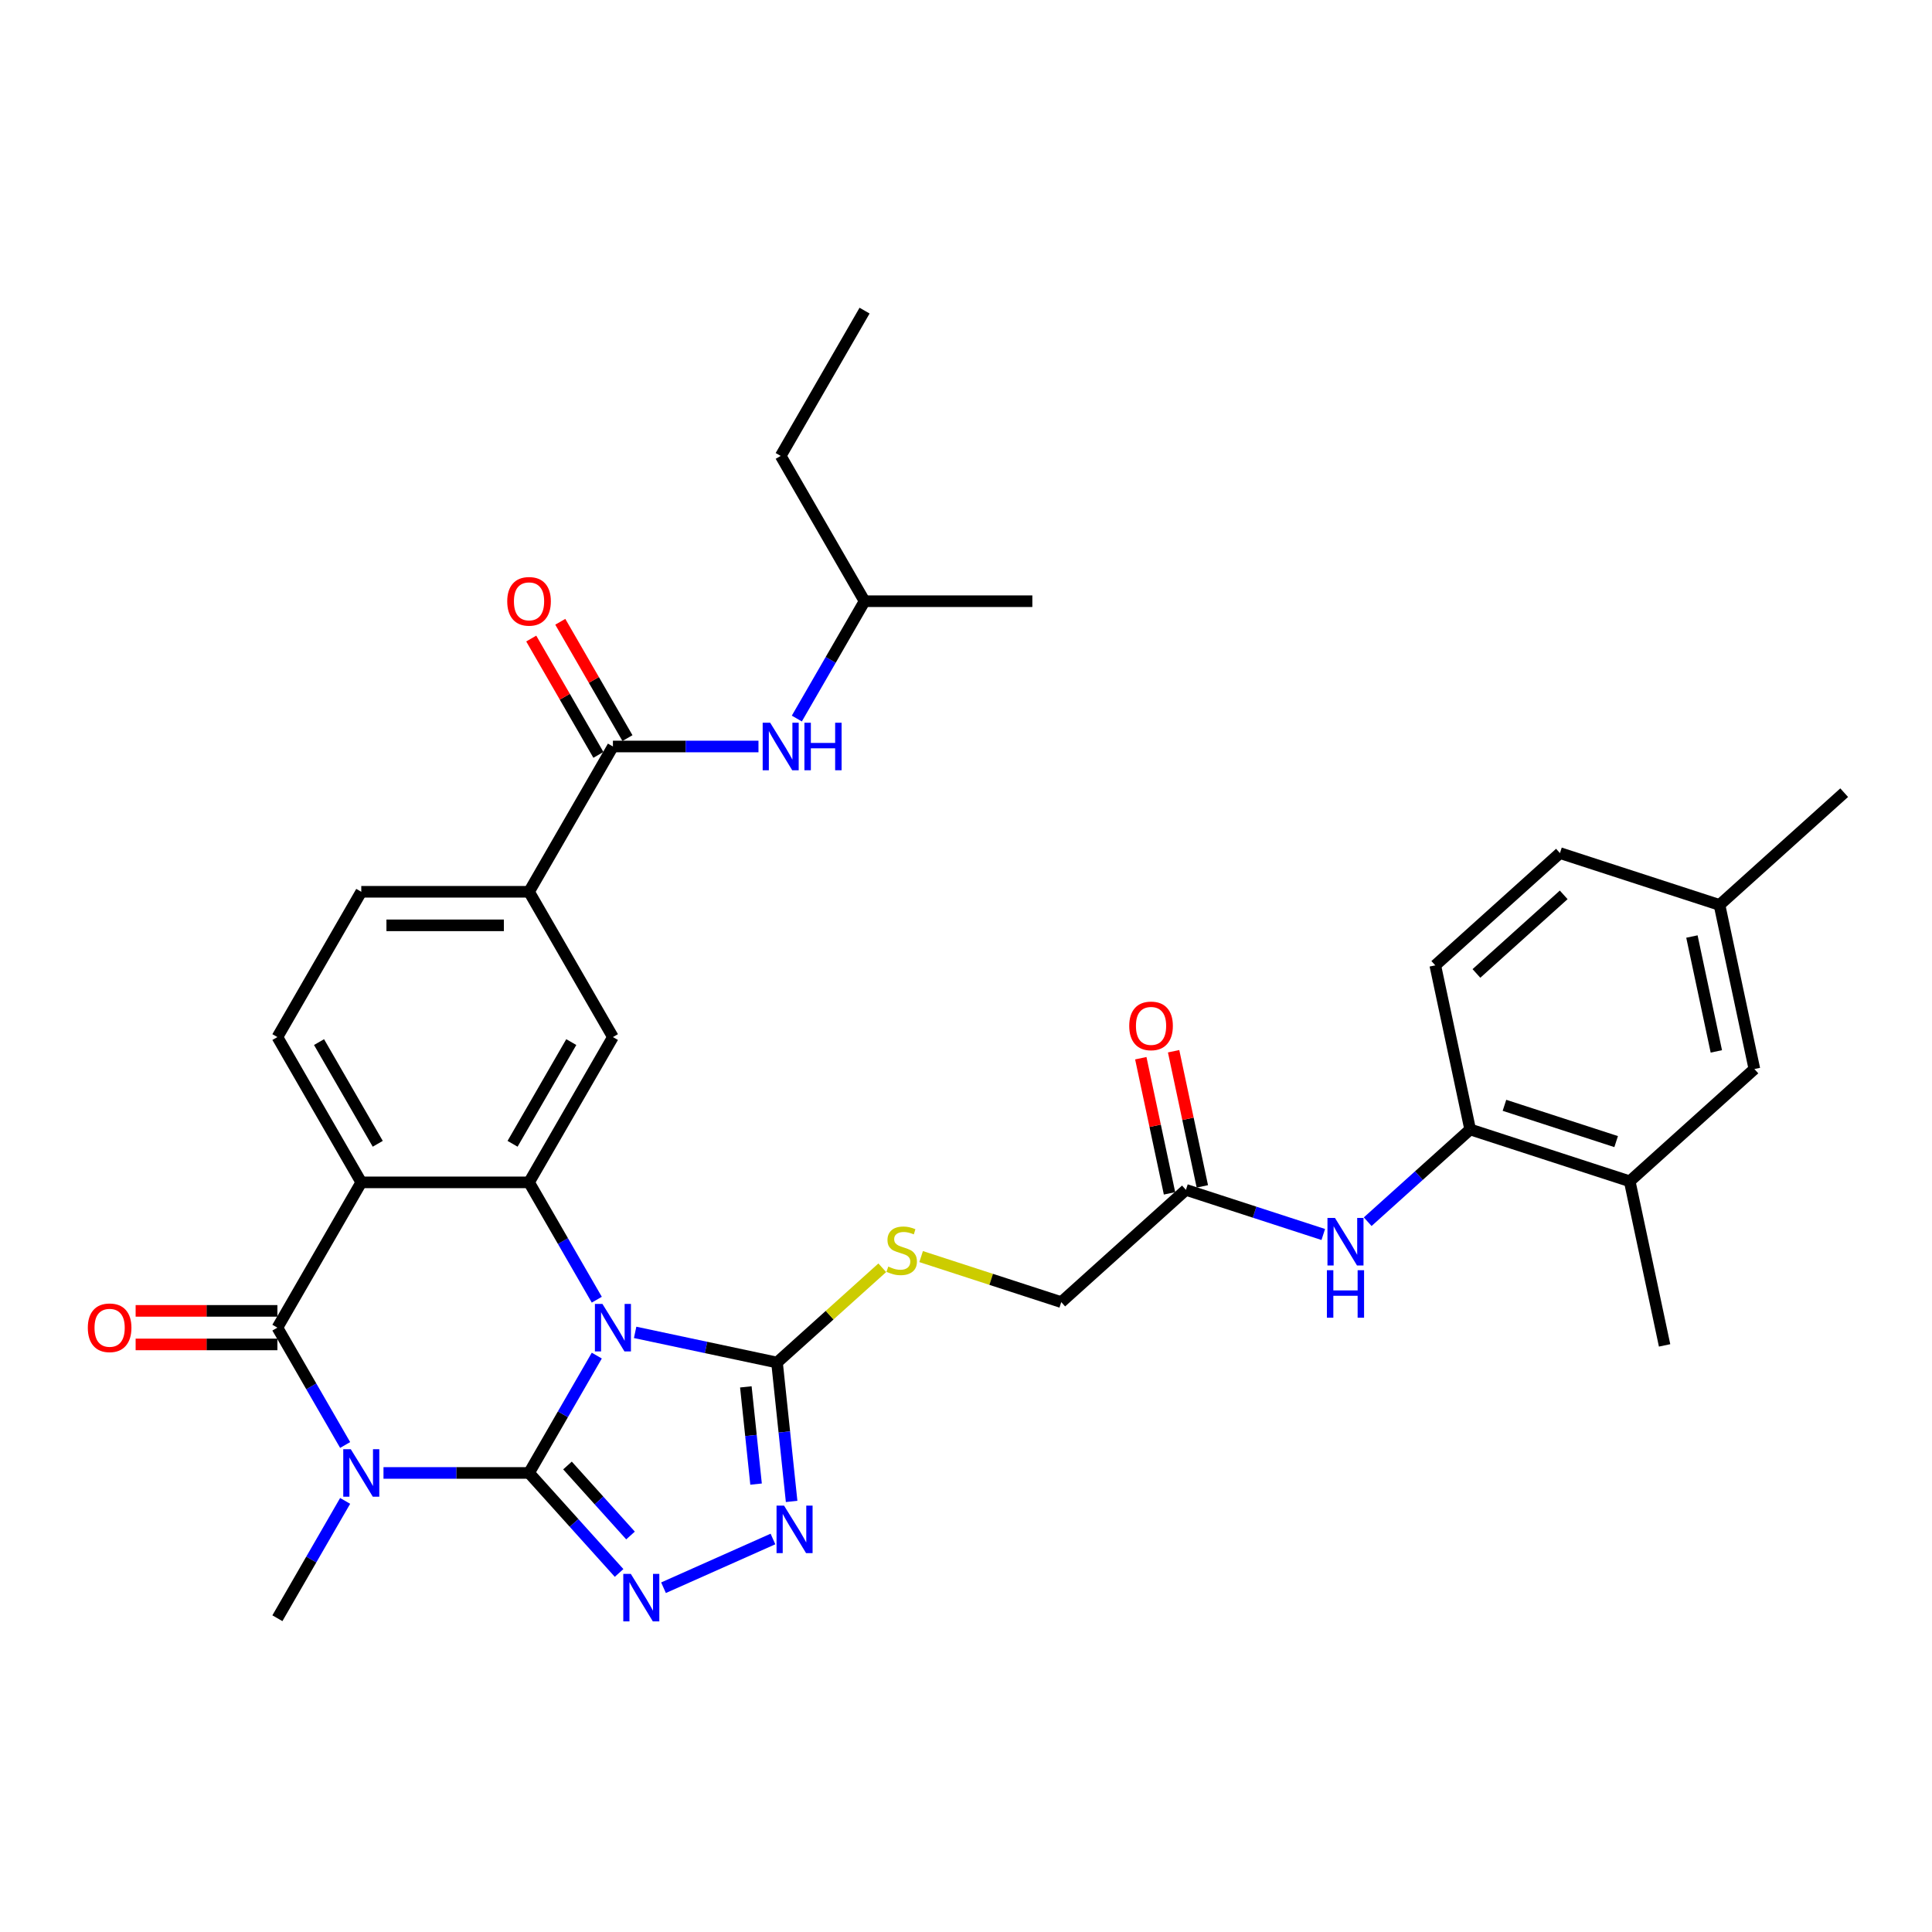 <?xml version='1.0' encoding='iso-8859-1'?>
<svg version='1.1' baseProfile='full'
              xmlns='http://www.w3.org/2000/svg'
                      xmlns:rdkit='http://www.rdkit.org/xml'
                      xmlns:xlink='http://www.w3.org/1999/xlink'
                  xml:space='preserve'
width='1000px' height='1000px' viewBox='0 0 1000 1000'>
<!-- END OF HEADER -->
<rect style='opacity:1.0;fill:#FFFFFF;stroke:none' width='1000' height='1000' x='0' y='0'> </rect>
<path class='bond-0' d='M 273.832,762.393 L 291.364,732.026' style='fill:none;fill-rule:evenodd;stroke:#000000;stroke-width:6px;stroke-linecap:butt;stroke-linejoin:miter;stroke-opacity:1' />
<path class='bond-0' d='M 291.364,732.026 L 308.897,701.658' style='fill:none;fill-rule:evenodd;stroke:#0000FF;stroke-width:6px;stroke-linecap:butt;stroke-linejoin:miter;stroke-opacity:1' />
<path class='bond-1' d='M 273.832,762.393 L 236.162,762.393' style='fill:none;fill-rule:evenodd;stroke:#000000;stroke-width:6px;stroke-linecap:butt;stroke-linejoin:miter;stroke-opacity:1' />
<path class='bond-1' d='M 236.162,762.393 L 198.493,762.393' style='fill:none;fill-rule:evenodd;stroke:#0000FF;stroke-width:6px;stroke-linecap:butt;stroke-linejoin:miter;stroke-opacity:1' />
<path class='bond-5' d='M 273.832,762.393 L 297.135,788.274' style='fill:none;fill-rule:evenodd;stroke:#000000;stroke-width:6px;stroke-linecap:butt;stroke-linejoin:miter;stroke-opacity:1' />
<path class='bond-5' d='M 297.135,788.274 L 320.439,814.156' style='fill:none;fill-rule:evenodd;stroke:#0000FF;stroke-width:6px;stroke-linecap:butt;stroke-linejoin:miter;stroke-opacity:1' />
<path class='bond-5' d='M 293.729,758.537 L 310.041,776.653' style='fill:none;fill-rule:evenodd;stroke:#000000;stroke-width:6px;stroke-linecap:butt;stroke-linejoin:miter;stroke-opacity:1' />
<path class='bond-5' d='M 310.041,776.653 L 326.354,794.77' style='fill:none;fill-rule:evenodd;stroke:#0000FF;stroke-width:6px;stroke-linecap:butt;stroke-linejoin:miter;stroke-opacity:1' />
<path class='bond-3' d='M 308.897,672.725 L 291.364,642.357' style='fill:none;fill-rule:evenodd;stroke:#0000FF;stroke-width:6px;stroke-linecap:butt;stroke-linejoin:miter;stroke-opacity:1' />
<path class='bond-3' d='M 291.364,642.357 L 273.832,611.99' style='fill:none;fill-rule:evenodd;stroke:#000000;stroke-width:6px;stroke-linecap:butt;stroke-linejoin:miter;stroke-opacity:1' />
<path class='bond-6' d='M 328.746,689.635 L 365.467,697.44' style='fill:none;fill-rule:evenodd;stroke:#0000FF;stroke-width:6px;stroke-linecap:butt;stroke-linejoin:miter;stroke-opacity:1' />
<path class='bond-6' d='M 365.467,697.44 L 402.187,705.245' style='fill:none;fill-rule:evenodd;stroke:#000000;stroke-width:6px;stroke-linecap:butt;stroke-linejoin:miter;stroke-opacity:1' />
<path class='bond-2' d='M 178.644,747.926 L 161.111,717.559' style='fill:none;fill-rule:evenodd;stroke:#0000FF;stroke-width:6px;stroke-linecap:butt;stroke-linejoin:miter;stroke-opacity:1' />
<path class='bond-2' d='M 161.111,717.559 L 143.579,687.191' style='fill:none;fill-rule:evenodd;stroke:#000000;stroke-width:6px;stroke-linecap:butt;stroke-linejoin:miter;stroke-opacity:1' />
<path class='bond-23' d='M 178.644,776.86 L 161.111,807.227' style='fill:none;fill-rule:evenodd;stroke:#0000FF;stroke-width:6px;stroke-linecap:butt;stroke-linejoin:miter;stroke-opacity:1' />
<path class='bond-23' d='M 161.111,807.227 L 143.579,837.595' style='fill:none;fill-rule:evenodd;stroke:#000000;stroke-width:6px;stroke-linecap:butt;stroke-linejoin:miter;stroke-opacity:1' />
<path class='bond-4' d='M 143.579,687.191 L 186.996,611.99' style='fill:none;fill-rule:evenodd;stroke:#000000;stroke-width:6px;stroke-linecap:butt;stroke-linejoin:miter;stroke-opacity:1' />
<path class='bond-18' d='M 143.579,678.508 L 106.891,678.508' style='fill:none;fill-rule:evenodd;stroke:#000000;stroke-width:6px;stroke-linecap:butt;stroke-linejoin:miter;stroke-opacity:1' />
<path class='bond-18' d='M 106.891,678.508 L 70.203,678.508' style='fill:none;fill-rule:evenodd;stroke:#FF0000;stroke-width:6px;stroke-linecap:butt;stroke-linejoin:miter;stroke-opacity:1' />
<path class='bond-18' d='M 143.579,695.875 L 106.891,695.875' style='fill:none;fill-rule:evenodd;stroke:#000000;stroke-width:6px;stroke-linecap:butt;stroke-linejoin:miter;stroke-opacity:1' />
<path class='bond-18' d='M 106.891,695.875 L 70.203,695.875' style='fill:none;fill-rule:evenodd;stroke:#FF0000;stroke-width:6px;stroke-linecap:butt;stroke-linejoin:miter;stroke-opacity:1' />
<path class='bond-9' d='M 273.832,611.99 L 317.249,536.788' style='fill:none;fill-rule:evenodd;stroke:#000000;stroke-width:6px;stroke-linecap:butt;stroke-linejoin:miter;stroke-opacity:1' />
<path class='bond-9' d='M 265.304,592.026 L 295.696,539.385' style='fill:none;fill-rule:evenodd;stroke:#000000;stroke-width:6px;stroke-linecap:butt;stroke-linejoin:miter;stroke-opacity:1' />
<path class='bond-35' d='M 273.832,611.99 L 186.996,611.99' style='fill:none;fill-rule:evenodd;stroke:#000000;stroke-width:6px;stroke-linecap:butt;stroke-linejoin:miter;stroke-opacity:1' />
<path class='bond-11' d='M 186.996,611.99 L 143.579,536.788' style='fill:none;fill-rule:evenodd;stroke:#000000;stroke-width:6px;stroke-linecap:butt;stroke-linejoin:miter;stroke-opacity:1' />
<path class='bond-11' d='M 195.524,592.026 L 165.132,539.385' style='fill:none;fill-rule:evenodd;stroke:#000000;stroke-width:6px;stroke-linecap:butt;stroke-linejoin:miter;stroke-opacity:1' />
<path class='bond-7' d='M 343.433,821.805 L 400.082,796.584' style='fill:none;fill-rule:evenodd;stroke:#0000FF;stroke-width:6px;stroke-linecap:butt;stroke-linejoin:miter;stroke-opacity:1' />
<path class='bond-13' d='M 402.187,705.245 L 429.425,680.72' style='fill:none;fill-rule:evenodd;stroke:#000000;stroke-width:6px;stroke-linecap:butt;stroke-linejoin:miter;stroke-opacity:1' />
<path class='bond-13' d='M 429.425,680.72 L 456.663,656.195' style='fill:none;fill-rule:evenodd;stroke:#CCCC00;stroke-width:6px;stroke-linecap:butt;stroke-linejoin:miter;stroke-opacity:1' />
<path class='bond-34' d='M 402.187,705.245 L 405.965,741.192' style='fill:none;fill-rule:evenodd;stroke:#000000;stroke-width:6px;stroke-linecap:butt;stroke-linejoin:miter;stroke-opacity:1' />
<path class='bond-34' d='M 405.965,741.192 L 409.743,777.138' style='fill:none;fill-rule:evenodd;stroke:#0000FF;stroke-width:6px;stroke-linecap:butt;stroke-linejoin:miter;stroke-opacity:1' />
<path class='bond-34' d='M 386.049,717.845 L 388.693,743.007' style='fill:none;fill-rule:evenodd;stroke:#000000;stroke-width:6px;stroke-linecap:butt;stroke-linejoin:miter;stroke-opacity:1' />
<path class='bond-34' d='M 388.693,743.007 L 391.338,768.17' style='fill:none;fill-rule:evenodd;stroke:#0000FF;stroke-width:6px;stroke-linecap:butt;stroke-linejoin:miter;stroke-opacity:1' />
<path class='bond-8' d='M 317.249,386.385 L 273.832,461.586' style='fill:none;fill-rule:evenodd;stroke:#000000;stroke-width:6px;stroke-linecap:butt;stroke-linejoin:miter;stroke-opacity:1' />
<path class='bond-15' d='M 317.249,386.385 L 354.918,386.385' style='fill:none;fill-rule:evenodd;stroke:#000000;stroke-width:6px;stroke-linecap:butt;stroke-linejoin:miter;stroke-opacity:1' />
<path class='bond-15' d='M 354.918,386.385 L 392.588,386.385' style='fill:none;fill-rule:evenodd;stroke:#0000FF;stroke-width:6px;stroke-linecap:butt;stroke-linejoin:miter;stroke-opacity:1' />
<path class='bond-20' d='M 324.769,382.043 L 307.387,351.936' style='fill:none;fill-rule:evenodd;stroke:#000000;stroke-width:6px;stroke-linecap:butt;stroke-linejoin:miter;stroke-opacity:1' />
<path class='bond-20' d='M 307.387,351.936 L 290.005,321.829' style='fill:none;fill-rule:evenodd;stroke:#FF0000;stroke-width:6px;stroke-linecap:butt;stroke-linejoin:miter;stroke-opacity:1' />
<path class='bond-20' d='M 309.729,390.727 L 292.347,360.62' style='fill:none;fill-rule:evenodd;stroke:#000000;stroke-width:6px;stroke-linecap:butt;stroke-linejoin:miter;stroke-opacity:1' />
<path class='bond-20' d='M 292.347,360.62 L 274.965,330.513' style='fill:none;fill-rule:evenodd;stroke:#FF0000;stroke-width:6px;stroke-linecap:butt;stroke-linejoin:miter;stroke-opacity:1' />
<path class='bond-10' d='M 317.249,536.788 L 273.832,461.586' style='fill:none;fill-rule:evenodd;stroke:#000000;stroke-width:6px;stroke-linecap:butt;stroke-linejoin:miter;stroke-opacity:1' />
<path class='bond-36' d='M 273.832,461.586 L 186.996,461.586' style='fill:none;fill-rule:evenodd;stroke:#000000;stroke-width:6px;stroke-linecap:butt;stroke-linejoin:miter;stroke-opacity:1' />
<path class='bond-36' d='M 260.806,478.953 L 200.022,478.953' style='fill:none;fill-rule:evenodd;stroke:#000000;stroke-width:6px;stroke-linecap:butt;stroke-linejoin:miter;stroke-opacity:1' />
<path class='bond-19' d='M 143.579,536.788 L 186.996,461.586' style='fill:none;fill-rule:evenodd;stroke:#000000;stroke-width:6px;stroke-linecap:butt;stroke-linejoin:miter;stroke-opacity:1' />
<path class='bond-12' d='M 684.923,638.969 L 649.379,627.42' style='fill:none;fill-rule:evenodd;stroke:#0000FF;stroke-width:6px;stroke-linecap:butt;stroke-linejoin:miter;stroke-opacity:1' />
<path class='bond-12' d='M 649.379,627.42 L 613.835,615.871' style='fill:none;fill-rule:evenodd;stroke:#000000;stroke-width:6px;stroke-linecap:butt;stroke-linejoin:miter;stroke-opacity:1' />
<path class='bond-14' d='M 707.917,632.352 L 734.435,608.476' style='fill:none;fill-rule:evenodd;stroke:#0000FF;stroke-width:6px;stroke-linecap:butt;stroke-linejoin:miter;stroke-opacity:1' />
<path class='bond-14' d='M 734.435,608.476 L 760.952,584.6' style='fill:none;fill-rule:evenodd;stroke:#000000;stroke-width:6px;stroke-linecap:butt;stroke-linejoin:miter;stroke-opacity:1' />
<path class='bond-25' d='M 476.774,650.408 L 513.039,662.192' style='fill:none;fill-rule:evenodd;stroke:#CCCC00;stroke-width:6px;stroke-linecap:butt;stroke-linejoin:miter;stroke-opacity:1' />
<path class='bond-25' d='M 513.039,662.192 L 549.304,673.975' style='fill:none;fill-rule:evenodd;stroke:#000000;stroke-width:6px;stroke-linecap:butt;stroke-linejoin:miter;stroke-opacity:1' />
<path class='bond-17' d='M 760.952,584.6 L 843.537,611.434' style='fill:none;fill-rule:evenodd;stroke:#000000;stroke-width:6px;stroke-linecap:butt;stroke-linejoin:miter;stroke-opacity:1' />
<path class='bond-17' d='M 778.706,572.108 L 836.516,590.892' style='fill:none;fill-rule:evenodd;stroke:#000000;stroke-width:6px;stroke-linecap:butt;stroke-linejoin:miter;stroke-opacity:1' />
<path class='bond-24' d='M 760.952,584.6 L 742.898,499.662' style='fill:none;fill-rule:evenodd;stroke:#000000;stroke-width:6px;stroke-linecap:butt;stroke-linejoin:miter;stroke-opacity:1' />
<path class='bond-28' d='M 412.437,371.918 L 429.97,341.551' style='fill:none;fill-rule:evenodd;stroke:#0000FF;stroke-width:6px;stroke-linecap:butt;stroke-linejoin:miter;stroke-opacity:1' />
<path class='bond-28' d='M 429.97,341.551 L 447.502,311.183' style='fill:none;fill-rule:evenodd;stroke:#000000;stroke-width:6px;stroke-linecap:butt;stroke-linejoin:miter;stroke-opacity:1' />
<path class='bond-16' d='M 613.835,615.871 L 549.304,673.975' style='fill:none;fill-rule:evenodd;stroke:#000000;stroke-width:6px;stroke-linecap:butt;stroke-linejoin:miter;stroke-opacity:1' />
<path class='bond-22' d='M 622.329,614.065 L 614.895,579.09' style='fill:none;fill-rule:evenodd;stroke:#000000;stroke-width:6px;stroke-linecap:butt;stroke-linejoin:miter;stroke-opacity:1' />
<path class='bond-22' d='M 614.895,579.09 L 607.46,544.115' style='fill:none;fill-rule:evenodd;stroke:#FF0000;stroke-width:6px;stroke-linecap:butt;stroke-linejoin:miter;stroke-opacity:1' />
<path class='bond-22' d='M 605.341,617.676 L 597.907,582.701' style='fill:none;fill-rule:evenodd;stroke:#000000;stroke-width:6px;stroke-linecap:butt;stroke-linejoin:miter;stroke-opacity:1' />
<path class='bond-22' d='M 597.907,582.701 L 590.473,547.726' style='fill:none;fill-rule:evenodd;stroke:#FF0000;stroke-width:6px;stroke-linecap:butt;stroke-linejoin:miter;stroke-opacity:1' />
<path class='bond-21' d='M 843.537,611.434 L 908.068,553.329' style='fill:none;fill-rule:evenodd;stroke:#000000;stroke-width:6px;stroke-linecap:butt;stroke-linejoin:miter;stroke-opacity:1' />
<path class='bond-29' d='M 843.537,611.434 L 861.591,696.371' style='fill:none;fill-rule:evenodd;stroke:#000000;stroke-width:6px;stroke-linecap:butt;stroke-linejoin:miter;stroke-opacity:1' />
<path class='bond-37' d='M 908.068,553.329 L 890.014,468.392' style='fill:none;fill-rule:evenodd;stroke:#000000;stroke-width:6px;stroke-linecap:butt;stroke-linejoin:miter;stroke-opacity:1' />
<path class='bond-37' d='M 888.373,544.2 L 875.735,484.743' style='fill:none;fill-rule:evenodd;stroke:#000000;stroke-width:6px;stroke-linecap:butt;stroke-linejoin:miter;stroke-opacity:1' />
<path class='bond-27' d='M 742.898,499.662 L 807.429,441.558' style='fill:none;fill-rule:evenodd;stroke:#000000;stroke-width:6px;stroke-linecap:butt;stroke-linejoin:miter;stroke-opacity:1' />
<path class='bond-27' d='M 764.198,503.853 L 809.37,463.18' style='fill:none;fill-rule:evenodd;stroke:#000000;stroke-width:6px;stroke-linecap:butt;stroke-linejoin:miter;stroke-opacity:1' />
<path class='bond-26' d='M 890.014,468.392 L 807.429,441.558' style='fill:none;fill-rule:evenodd;stroke:#000000;stroke-width:6px;stroke-linecap:butt;stroke-linejoin:miter;stroke-opacity:1' />
<path class='bond-30' d='M 890.014,468.392 L 954.545,410.287' style='fill:none;fill-rule:evenodd;stroke:#000000;stroke-width:6px;stroke-linecap:butt;stroke-linejoin:miter;stroke-opacity:1' />
<path class='bond-31' d='M 447.502,311.183 L 404.085,235.981' style='fill:none;fill-rule:evenodd;stroke:#000000;stroke-width:6px;stroke-linecap:butt;stroke-linejoin:miter;stroke-opacity:1' />
<path class='bond-32' d='M 447.502,311.183 L 534.338,311.183' style='fill:none;fill-rule:evenodd;stroke:#000000;stroke-width:6px;stroke-linecap:butt;stroke-linejoin:miter;stroke-opacity:1' />
<path class='bond-33' d='M 404.085,235.981 L 447.502,160.78' style='fill:none;fill-rule:evenodd;stroke:#000000;stroke-width:6px;stroke-linecap:butt;stroke-linejoin:miter;stroke-opacity:1' />
<path  class='atom-1' d='M 311.813 674.895
L 319.872 687.921
Q 320.671 689.206, 321.956 691.533
Q 323.241 693.86, 323.31 693.999
L 323.31 674.895
L 326.575 674.895
L 326.575 699.487
L 323.206 699.487
L 314.557 685.246
Q 313.55 683.579, 312.473 681.669
Q 311.431 679.758, 311.119 679.168
L 311.119 699.487
L 307.923 699.487
L 307.923 674.895
L 311.813 674.895
' fill='#0000FF'/>
<path  class='atom-2' d='M 181.56 750.097
L 189.619 763.122
Q 190.418 764.408, 191.703 766.735
Q 192.988 769.062, 193.057 769.201
L 193.057 750.097
L 196.322 750.097
L 196.322 774.689
L 192.953 774.689
L 184.304 760.448
Q 183.297 758.781, 182.22 756.87
Q 181.178 754.96, 180.866 754.369
L 180.866 774.689
L 177.67 774.689
L 177.67 750.097
L 181.56 750.097
' fill='#0000FF'/>
<path  class='atom-6' d='M 326.5 814.628
L 334.558 827.654
Q 335.357 828.939, 336.642 831.266
Q 337.927 833.593, 337.997 833.732
L 337.997 814.628
L 341.262 814.628
L 341.262 839.22
L 337.893 839.22
L 329.244 824.979
Q 328.237 823.312, 327.16 821.402
Q 326.118 819.491, 325.805 818.901
L 325.805 839.22
L 322.61 839.22
L 322.61 814.628
L 326.5 814.628
' fill='#0000FF'/>
<path  class='atom-8' d='M 405.828 779.309
L 413.886 792.335
Q 414.685 793.62, 415.97 795.947
Q 417.256 798.274, 417.325 798.413
L 417.325 779.309
L 420.59 779.309
L 420.59 803.901
L 417.221 803.901
L 408.572 789.66
Q 407.565 787.993, 406.488 786.082
Q 405.446 784.172, 405.133 783.582
L 405.133 803.901
L 401.938 803.901
L 401.938 779.309
L 405.828 779.309
' fill='#0000FF'/>
<path  class='atom-13' d='M 690.984 630.408
L 699.043 643.434
Q 699.842 644.719, 701.127 647.046
Q 702.412 649.373, 702.481 649.512
L 702.481 630.408
L 705.747 630.408
L 705.747 655
L 702.377 655
L 693.728 640.759
Q 692.721 639.092, 691.644 637.182
Q 690.602 635.271, 690.29 634.681
L 690.29 655
L 687.094 655
L 687.094 630.408
L 690.984 630.408
' fill='#0000FF'/>
<path  class='atom-13' d='M 686.799 657.459
L 690.134 657.459
L 690.134 667.914
L 702.707 667.914
L 702.707 657.459
L 706.042 657.459
L 706.042 682.051
L 702.707 682.051
L 702.707 670.693
L 690.134 670.693
L 690.134 682.051
L 686.799 682.051
L 686.799 657.459
' fill='#0000FF'/>
<path  class='atom-14' d='M 459.772 655.582
Q 460.049 655.686, 461.196 656.172
Q 462.342 656.658, 463.592 656.971
Q 464.877 657.249, 466.128 657.249
Q 468.455 657.249, 469.81 656.137
Q 471.164 654.991, 471.164 653.011
Q 471.164 651.657, 470.47 650.823
Q 469.81 649.989, 468.768 649.538
Q 467.726 649.086, 465.989 648.565
Q 463.801 647.905, 462.481 647.28
Q 461.196 646.655, 460.258 645.335
Q 459.355 644.015, 459.355 641.792
Q 459.355 638.701, 461.439 636.79
Q 463.558 634.88, 467.726 634.88
Q 470.574 634.88, 473.804 636.235
L 473.005 638.909
Q 470.053 637.694, 467.83 637.694
Q 465.433 637.694, 464.113 638.701
Q 462.793 639.673, 462.828 641.375
Q 462.828 642.695, 463.488 643.494
Q 464.183 644.293, 465.155 644.745
Q 466.163 645.196, 467.83 645.717
Q 470.053 646.412, 471.373 647.107
Q 472.693 647.801, 473.63 649.225
Q 474.603 650.615, 474.603 653.011
Q 474.603 656.415, 472.311 658.256
Q 470.053 660.062, 466.267 660.062
Q 464.079 660.062, 462.411 659.576
Q 460.779 659.125, 458.834 658.326
L 459.772 655.582
' fill='#CCCC00'/>
<path  class='atom-16' d='M 398.649 374.089
L 406.707 387.114
Q 407.506 388.399, 408.791 390.727
Q 410.076 393.054, 410.146 393.193
L 410.146 374.089
L 413.411 374.089
L 413.411 398.681
L 410.042 398.681
L 401.393 384.44
Q 400.386 382.772, 399.309 380.862
Q 398.267 378.952, 397.954 378.361
L 397.954 398.681
L 394.759 398.681
L 394.759 374.089
L 398.649 374.089
' fill='#0000FF'/>
<path  class='atom-16' d='M 416.363 374.089
L 419.698 374.089
L 419.698 384.544
L 432.271 384.544
L 432.271 374.089
L 435.606 374.089
L 435.606 398.681
L 432.271 398.681
L 432.271 387.323
L 419.698 387.323
L 419.698 398.681
L 416.363 398.681
L 416.363 374.089
' fill='#0000FF'/>
<path  class='atom-19' d='M 45.455 687.261
Q 45.455 681.356, 48.372 678.056
Q 51.29 674.757, 56.743 674.757
Q 62.196 674.757, 65.114 678.056
Q 68.032 681.356, 68.032 687.261
Q 68.032 693.235, 65.079 696.639
Q 62.127 700.008, 56.743 700.008
Q 51.325 700.008, 48.372 696.639
Q 45.455 693.27, 45.455 687.261
M 56.743 697.23
Q 60.494 697.23, 62.509 694.729
Q 64.558 692.193, 64.558 687.261
Q 64.558 682.433, 62.509 680.001
Q 60.494 677.535, 56.743 677.535
Q 52.992 677.535, 50.943 679.967
Q 48.928 682.398, 48.928 687.261
Q 48.928 692.228, 50.943 694.729
Q 52.992 697.23, 56.743 697.23
' fill='#FF0000'/>
<path  class='atom-21' d='M 262.543 311.253
Q 262.543 305.348, 265.461 302.048
Q 268.378 298.748, 273.832 298.748
Q 279.285 298.748, 282.203 302.048
Q 285.12 305.348, 285.12 311.253
Q 285.12 317.227, 282.168 320.631
Q 279.215 324, 273.832 324
Q 268.413 324, 265.461 320.631
Q 262.543 317.262, 262.543 311.253
M 273.832 321.221
Q 277.583 321.221, 279.597 318.72
Q 281.647 316.185, 281.647 311.253
Q 281.647 306.425, 279.597 303.993
Q 277.583 301.527, 273.832 301.527
Q 270.08 301.527, 268.031 303.958
Q 266.016 306.39, 266.016 311.253
Q 266.016 316.22, 268.031 318.72
Q 270.08 321.221, 273.832 321.221
' fill='#FF0000'/>
<path  class='atom-23' d='M 584.492 531.002
Q 584.492 525.097, 587.41 521.798
Q 590.328 518.498, 595.781 518.498
Q 601.234 518.498, 604.152 521.798
Q 607.07 525.097, 607.07 531.002
Q 607.07 536.977, 604.117 540.381
Q 601.165 543.75, 595.781 543.75
Q 590.362 543.75, 587.41 540.381
Q 584.492 537.011, 584.492 531.002
M 595.781 540.971
Q 599.532 540.971, 601.547 538.47
Q 603.596 535.935, 603.596 531.002
Q 603.596 526.174, 601.547 523.743
Q 599.532 521.277, 595.781 521.277
Q 592.03 521.277, 589.98 523.708
Q 587.966 526.14, 587.966 531.002
Q 587.966 535.969, 589.98 538.47
Q 592.03 540.971, 595.781 540.971
' fill='#FF0000'/>
</svg>
